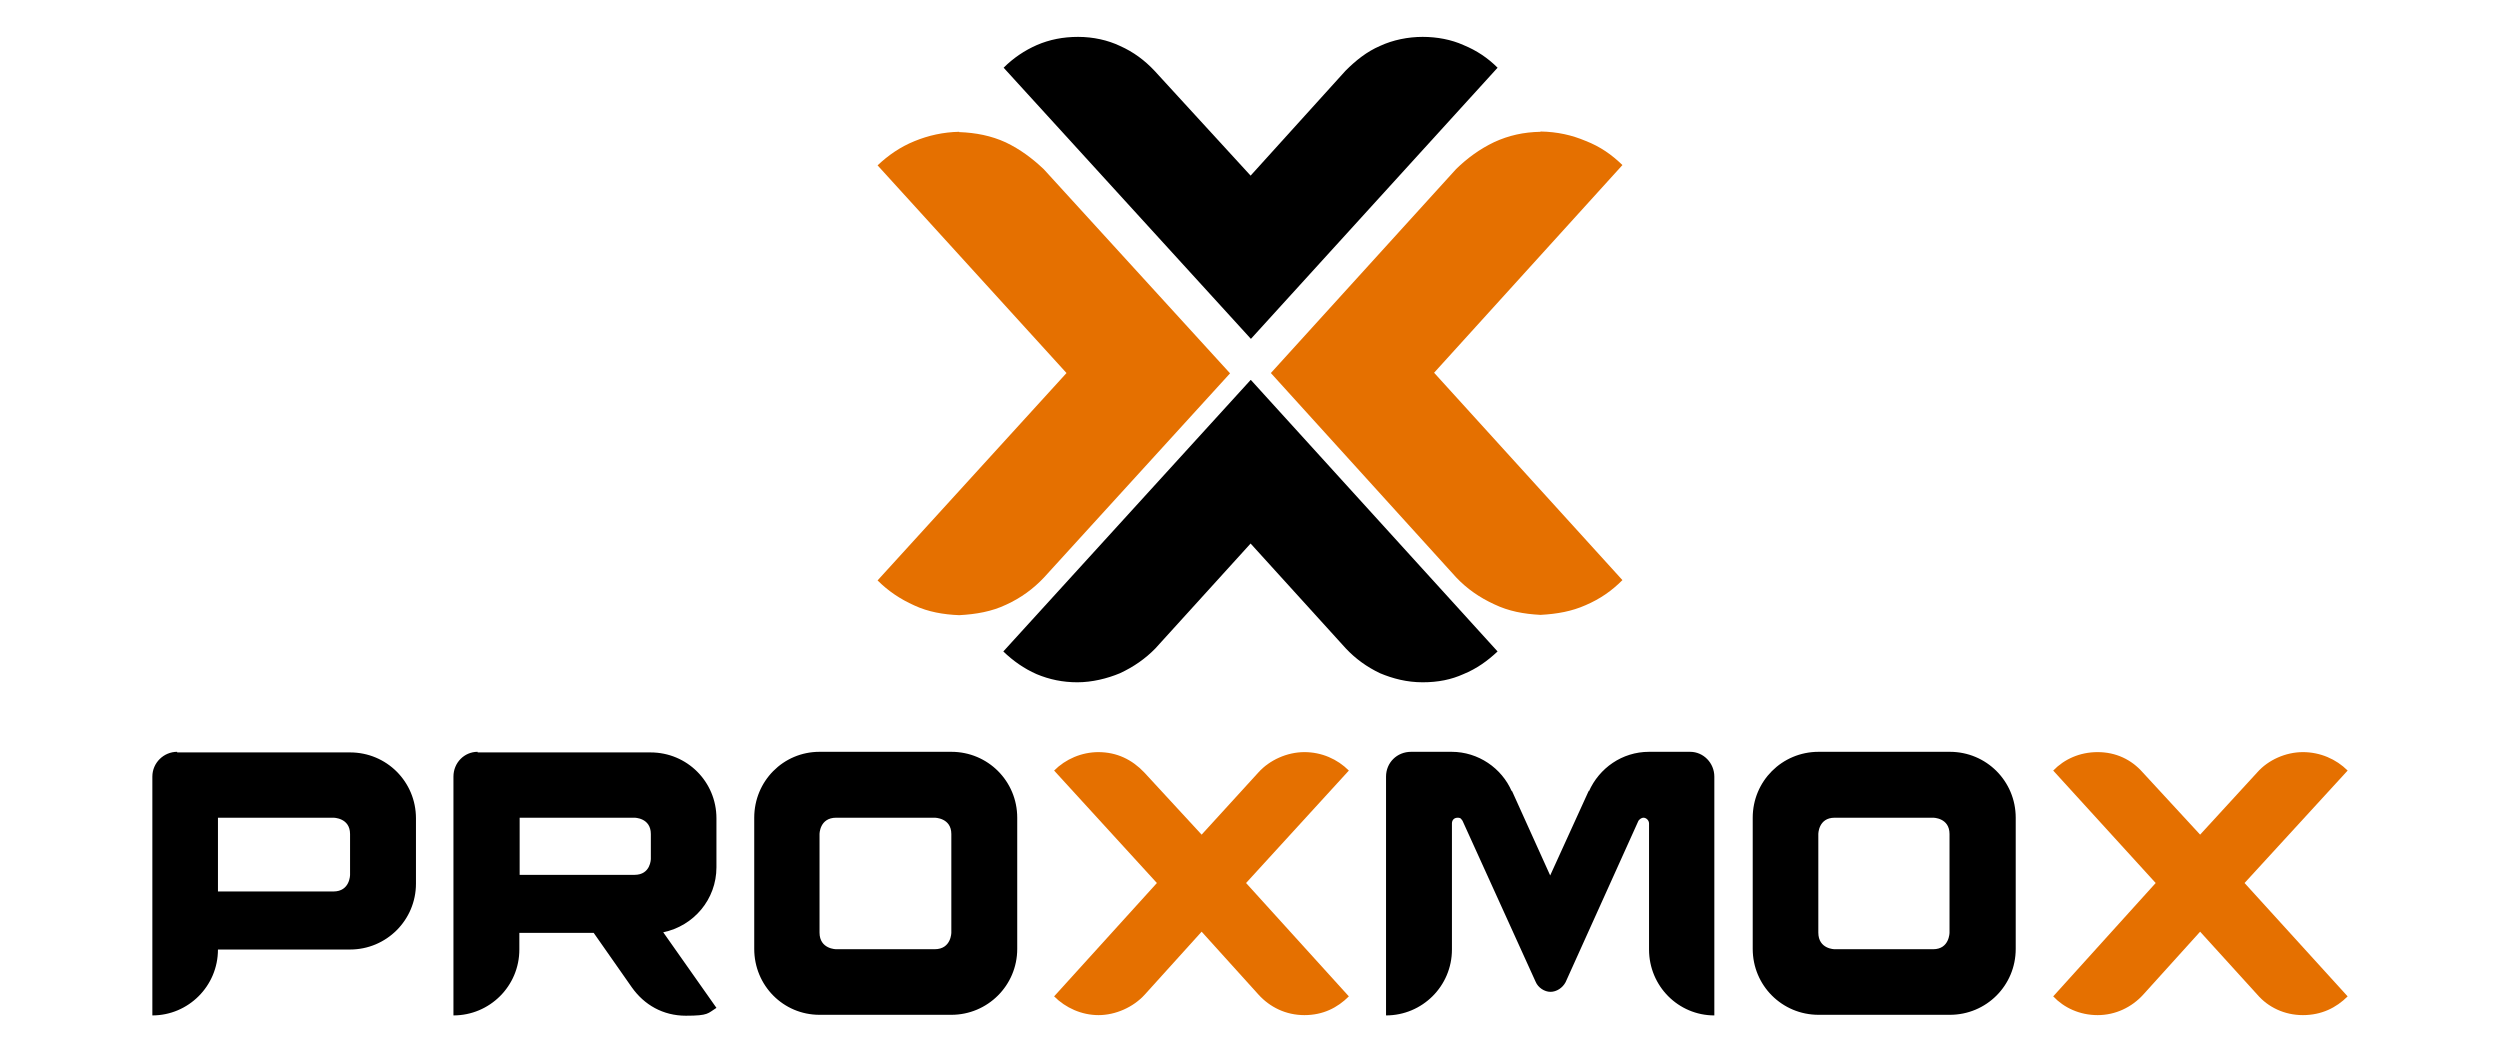 <svg xmlns="http://www.w3.org/2000/svg" xmlns:svg="http://www.w3.org/2000/svg" id="svg4060" viewBox="0 0 827 348"><defs><style>      .cls-1 {        fill: #e57000;      }      .cls-1, .cls-2 {        fill-rule: evenodd;        stroke-width: 0px;      }      .cls-2 {        fill: #000;      }    </style></defs><g><path id="path69" class="cls-1" d="M363.4,248.8c-5.6,0-10.9,2.3-14.7,6.1l34,37.2-34,37.5c3.8,3.8,9.1,6.2,14.7,6.2s11.5-2.6,15.3-6.8l18.8-20.8,18.8,20.8c3.8,4.2,9.1,6.8,15.2,6.8s10.9-2.4,14.7-6.2l-34-37.5,34-37.2c-3.8-3.8-9-6.1-14.7-6.1s-11.5,2.6-15.2,6.7l-18.8,20.6-19-20.6c-4-4.2-9-6.7-15.2-6.7ZM693.9,248.8c-5.9,0-11,2.3-14.7,6.1l33.9,37.2-33.9,37.5c3.6,3.8,8.8,6.2,14.7,6.2s11.3-2.6,15.1-6.8l18.8-20.8,18.9,20.8c3.6,4.2,9,6.8,15.1,6.8s11-2.4,14.8-6.2l-34.1-37.5,34.1-37.2c-3.8-3.8-9.1-6.1-14.8-6.1s-11.5,2.6-15.1,6.7l-18.9,20.6-19-20.6c-3.7-4.2-8.8-6.7-14.9-6.7Z"></path><path id="path83" class="cls-2" d="M58.6,248.7c-4.4,0-8.2,3.6-8.2,8.2v79c11.9,0,21.7-9.7,21.7-21.8h43.7c12,0,21.8-9.7,21.8-21.8v-21.6c0-12.1-9.7-21.8-21.8-21.8h-57.2ZM158,248.7c-4.4,0-8,3.6-8,8.2v79c12,0,21.8-9.7,21.8-21.8v-5.5h24.6l12.6,18c4.1,5.8,10.3,9.4,17.9,9.4s7.2-.8,10.1-2.6l-17.6-25c10.1-2.1,17.6-10.9,17.6-21.5v-16.2c0-12.1-9.7-21.8-21.8-21.8h-57.2ZM271.1,248.7c-12,0-21.6,9.7-21.6,21.8v43.4c0,12.1,9.6,21.8,21.6,21.8h43.6c12,0,21.8-9.7,21.8-21.8v-43.4c0-12.1-9.7-21.8-21.8-21.8h-43.6ZM466.8,248.7c-4.7,0-8.3,3.6-8.3,8.2v79c12,0,21.8-9.7,21.8-21.8v-41.7c0-1.1.7-1.9,1.9-1.9s1.2.6,1.6,1l24.2,53.3c.8,1.9,2.9,3.3,4.9,3.3s4-1.3,5-3.2l24.1-53.4c.3-.4.9-1,1.7-1s1.8.8,1.8,1.9v41.7c0,12.1,9.7,21.8,21.6,21.8v-79c0-4.5-3.6-8.2-8-8.2h-13.6c-8.9,0-16.5,5.4-19.9,13.1v-.3l-12.8,28.1-12.7-28.1v.3c-3.3-7.7-11.1-13.1-19.9-13.1h-13.5ZM601.6,248.7c-12.1,0-21.8,9.7-21.8,21.8v43.4c0,12.1,9.7,21.8,21.8,21.8h43.4c12.1,0,21.8-9.7,21.8-21.8v-43.4c0-12.1-9.7-21.8-21.8-21.8h-43.4ZM72.1,270.5h38.2s5.5,0,5.5,5.4v13.5s0,5.5-5.5,5.5h-38.2v-24.4ZM171.9,270.5h38s5.4,0,5.4,5.4v8.2s0,5.3-5.4,5.3h-38v-18.9ZM276.6,270.5h32.6s5.5,0,5.5,5.4v32.6s0,5.5-5.5,5.5h-32.6s-5.5,0-5.5-5.5v-32.6s0-5.4,5.5-5.4ZM606.9,270.5h32.6s5.4,0,5.4,5.4v32.6s0,5.5-5.4,5.5h-32.6s-5.4,0-5.4-5.5v-32.6s0-5.4,5.4-5.4Z"></path></g><g><path id="path55" class="cls-2" d="M356.7,12.2c-5.1,0-9.5.9-13.7,2.7-4.1,1.8-7.8,4.3-11,7.5l81.8,89.7,81.6-89.7c-3.2-3.2-6.9-5.7-11.3-7.5-4-1.8-8.7-2.7-13.5-2.7s-9.8,1-14.1,3c-4.4,1.9-8,4.8-11.4,8.2l-31.4,34.7-31.8-34.7c-3.2-3.4-6.9-6.2-11.4-8.2-4-1.9-8.8-3-13.9-3ZM413.7,125.7l-81.8,89.8c3.2,3.1,6.9,5.7,11,7.5,4.3,1.8,8.7,2.7,13.5,2.7s9.8-1.2,14.1-3c4.5-2.1,8.4-4.8,11.7-8.2l31.5-34.7,31.5,34.7c3.2,3.4,6.9,6.1,11.3,8.2,4.3,1.8,8.9,3,14.1,3s9.5-.9,13.5-2.7c4.4-1.8,8-4.4,11.3-7.5l-81.6-89.8Z"></path><path class="cls-1" d="M317.3,43.6c-5.2.1-10.2,1.2-14.8,3.1-4.7,1.9-8.7,4.7-12.2,8l62.5,68.7-62.5,68.6c3.5,3.5,7.5,6.2,12.2,8.3,4.5,2.1,9.6,3,14.8,3.2,5.6-.3,10.8-1.2,15.6-3.5,4.8-2.2,8.9-5.2,12.4-8.9l61.6-67.6-61.6-67.5c-3.8-3.6-7.8-6.6-12.6-8.9-4.8-2.2-9.9-3.2-15.4-3.4Z"></path><path class="cls-1" d="M509.6,43.6c-5.6.1-10.5,1.2-15.3,3.4-4.8,2.3-8.9,5.3-12.6,8.9l-61.3,67.5,61.3,67.6c3.6,3.8,7.8,6.7,12.6,8.9,4.8,2.3,9.7,3.2,15.3,3.5,5.6-.3,10.4-1.2,14.9-3.2,4.9-2.1,8.7-4.8,12.2-8.3l-62.3-68.6,62.3-68.7c-3.5-3.4-7.3-6.1-12.2-8-4.5-1.9-9.3-3-14.9-3.1Z"></path></g></svg>